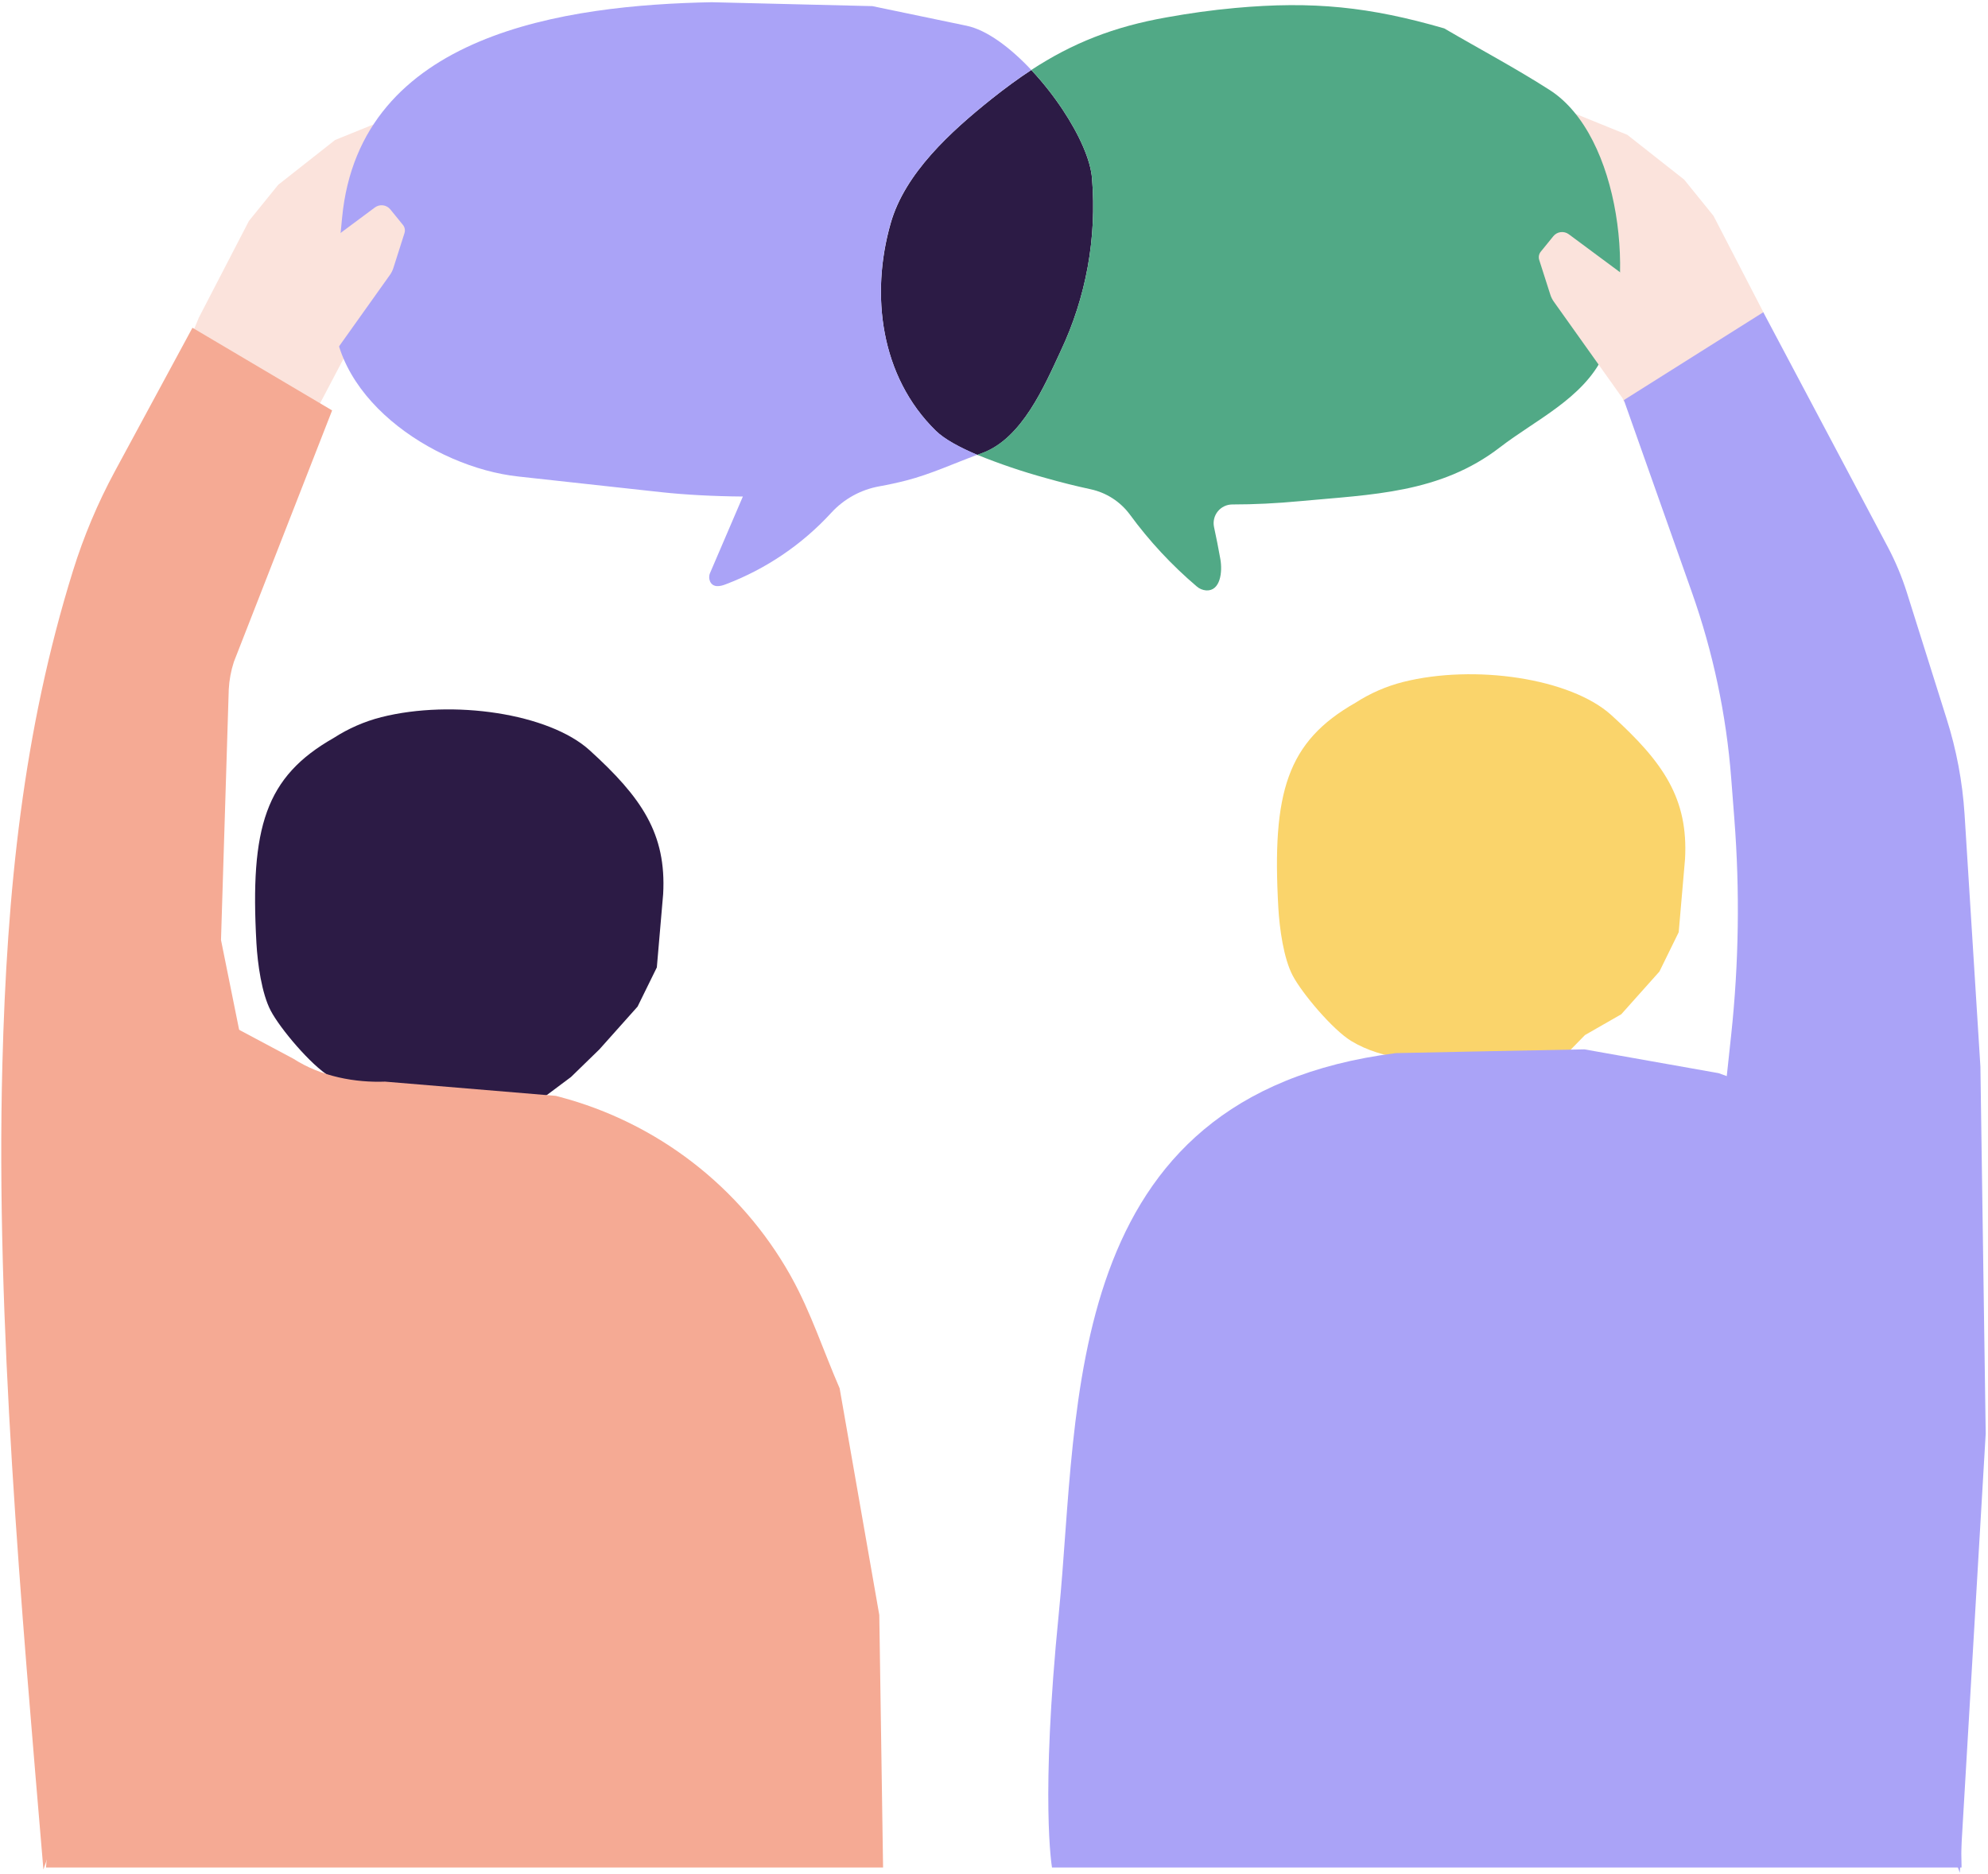 <svg width="752" height="709" viewBox="0 0 752 709" fill="none" xmlns="http://www.w3.org/2000/svg">
<path d="M75.261 120.08L94.161 83.59L105.241 69.91L126.741 52.97L150.851 43.19L180.171 49.06L178.871 94.67L137.821 120.73L120.691 153.31L63.031 149.4L75.261 120.08Z" fill="#FBE3DC"/>
<path d="M104 456.7L83.6 355.63L86.53 260.82C86.72 257.274 87.372 253.767 88.47 250.39L125.63 155.27L72.8 124L43.49 178.23C36.979 190.275 31.654 202.925 27.59 216C8.73 276.63 2.59 337.32 0.9 402.63C-1.67 500.21 8.06 607.89 16.42 707.28" fill="#F5AA94"/>
<path d="M667.041 118.13L648.151 81.64L637.071 67.95L615.571 51.01L591.461 41.24L562.141 47.1L563.441 92.72L604.491 118.78L614.261 152.01L665.741 142.24L667.041 118.13Z" fill="#FBE3DC"/>
<path d="M223 283.81C207.68 269.93 171.34 264.49 144.19 271.33C137.83 272.961 131.776 275.609 126.26 279.17C100.36 293.89 94.55 313 97 356.83C97.44 364.63 99 375.89 102.41 382.37C105.97 389.16 117.68 403.02 124.67 407.2C136.32 414.2 152.18 415.65 167.31 413.53L173.85 423.76L181.78 419.76L195.37 422.88L216 407.45L226.74 397L241.17 380.83L248.46 366L250.85 338.28C252.12 315.45 242.75 301.74 223 283.81Z" fill="#2C1B45"/>
<path d="M145.66 409.21L210.28 414.6L211.64 414.96C229.925 419.791 247.059 428.232 262.033 439.785C277.007 451.337 289.518 465.769 298.83 482.23L299.38 483.23C306.69 496.35 311.61 511.46 317.61 525.23L332.61 611L334.04 706.52H17.41L25.99 589.52C35.51 541.95 35.77 514.44 60.2 472.52C65.06 464.19 58.99 382.52 66.93 377.06L110.93 400.52C121.67 407.43 134.56 409.62 145.66 409.21Z" fill="#F5AA94"/>
<path d="M609.48 270.51C594.15 256.63 557.82 251.19 530.67 258.03C524.309 259.655 518.253 262.303 512.74 265.87C486.89 280.58 481.071 299.65 483.561 343.52C484.011 351.33 485.56 362.58 488.98 369.07C492.54 375.85 504.24 389.71 511.23 393.9C522.89 400.9 538.75 402.35 553.87 400.23L560.41 410.46L568.341 406.46L581.941 409.59L599.55 391.59L613.271 383.73L627.701 367.57L635.001 352.69L637.401 324.96C638.641 302.15 629.28 288.44 609.48 270.51Z" fill="#FAD46B"/>
<path d="M401.221 132.81C410.836 112.479 414.926 89.974 413.081 67.56C412.581 60.56 408.221 50.9 401.971 41.48C398.435 36.163 394.469 31.146 390.111 26.48C385.111 29.76 380.061 33.48 374.901 37.58C359.791 49.68 342.251 65.5 336.901 84.58C329.231 111.46 333.001 142.42 354.001 163C357.331 166.26 363.191 169.37 369.681 172.12L371.591 171.41C386.581 165.88 395.001 146.2 401.221 132.81Z" fill="#2C1B45"/>
<path d="M599.341 397C599.341 397 528.551 398.36 528.031 398.42C400.541 414.6 408.361 531.88 400.541 610.07C393.441 681.07 397.941 706.51 397.941 706.51H742.001L740.601 628.32C729.551 566.6 730.871 541.99 713.481 472.59C711.661 465.35 705.131 450.92 699.711 438.31C695.001 427.31 686.421 419.05 676.051 415.31L650.071 406L599.341 397Z" fill="#AAA3F7"/>
<path d="M374.901 37.57C380.061 33.44 385.081 29.75 390.111 26.47C382.111 17.94 373.241 11.32 365.631 9.74L330.001 2.32L269.211 0.84C214.301 1.91 136.071 12.4 129.401 82.41C129.401 82.46 126.401 113.47 126.401 113.56C123.031 149.51 163.861 176.82 196.091 180.28L250.001 186.19C259.231 187.19 269.901 187.76 281.001 187.85L268.611 216.74C268.379 217.256 268.259 217.815 268.259 218.38C268.259 218.945 268.379 219.504 268.611 220.02C269.791 222.46 272.541 221.85 274.611 221.02C289.811 215.239 303.45 205.986 314.441 194C319.231 188.772 325.603 185.259 332.581 184C336.161 183.35 339.581 182.61 342.841 181.77C351.901 179.43 360.841 175.36 369.651 172.04C363.161 169.29 357.301 166.18 353.971 162.92C332.971 142.39 329.231 111.43 336.861 84.49C342.251 65.49 359.791 49.67 374.901 37.57Z" fill="#AAA3F7"/>
<path d="M586.2 34.05C573.27 25.76 559.56 18.49 546.3 10.74C518.2 2.59 496.66 0.33 467.2 3.02C458.39 3.82 449.88 5.02 441.45 6.54C421.18 10.1 405.59 16.36 390.11 26.47C394.468 31.136 398.435 36.153 401.97 41.47C408.22 50.89 412.58 60.53 413.08 67.55C414.926 89.964 410.835 112.469 401.22 132.8C395.03 146.19 386.58 165.87 371.56 171.35L369.65 172.06C378.135 175.508 386.817 178.45 395.65 180.87C401.337 182.483 406.977 183.893 412.57 185.1C418.525 186.384 423.805 189.798 427.42 194.7C434.746 204.707 443.221 213.819 452.67 221.85C453.681 222.741 454.957 223.275 456.3 223.37C461.6 223.65 462.5 216.45 461.62 211.5C460.9 207.447 460.104 203.41 459.23 199.39C459.011 198.359 459.025 197.291 459.272 196.266C459.519 195.241 459.992 194.284 460.656 193.465C461.32 192.646 462.16 191.987 463.112 191.534C464.064 191.082 465.106 190.848 466.16 190.85C474.47 190.85 482.92 190.43 491.63 189.61C518.8 187.06 544.74 186.71 567.42 169.21C580.75 158.92 598.75 150.77 606.42 134.79C619.2 108 613.14 51.31 586.2 34.05Z" fill="#51A986"/>
<path d="M647.49 460.21L654.85 391.56C657.759 364.405 658.161 337.039 656.05 309.81L654.85 294.27C652.991 270.337 647.998 246.753 640 224.12L614.26 151.36L667 118.13L714.06 206.87C717 212.418 719.43 218.222 721.32 224.21L736.32 271.86C740.051 283.585 742.338 295.721 743.13 308L749.13 403.57L751.13 542.36L741.35 708.51" fill="#AAA3F7"/>
<path d="M614.26 151.36L587.75 114.11C587.187 113.314 586.749 112.438 586.45 111.51L582.24 98.35C582.068 97.821 582.031 97.258 582.132 96.711C582.233 96.165 582.47 95.652 582.82 95.22L587.59 89.35C588.282 88.503 589.274 87.955 590.359 87.819C591.444 87.683 592.54 87.97 593.42 88.62L613 103.14L622.12 116.14" fill="#FBE3DC"/>
<path d="M121 141.22L147.5 104C148.063 103.204 148.501 102.328 148.8 101.4L153 88.2C153.17 87.672 153.205 87.11 153.102 86.565C152.999 86.02 152.761 85.509 152.41 85.08L147.64 79.21C146.95 78.364 145.96 77.816 144.876 77.68C143.793 77.544 142.698 77.831 141.82 78.48L122.29 93L113.16 106" fill="#FBE3DC"/>
</svg>
